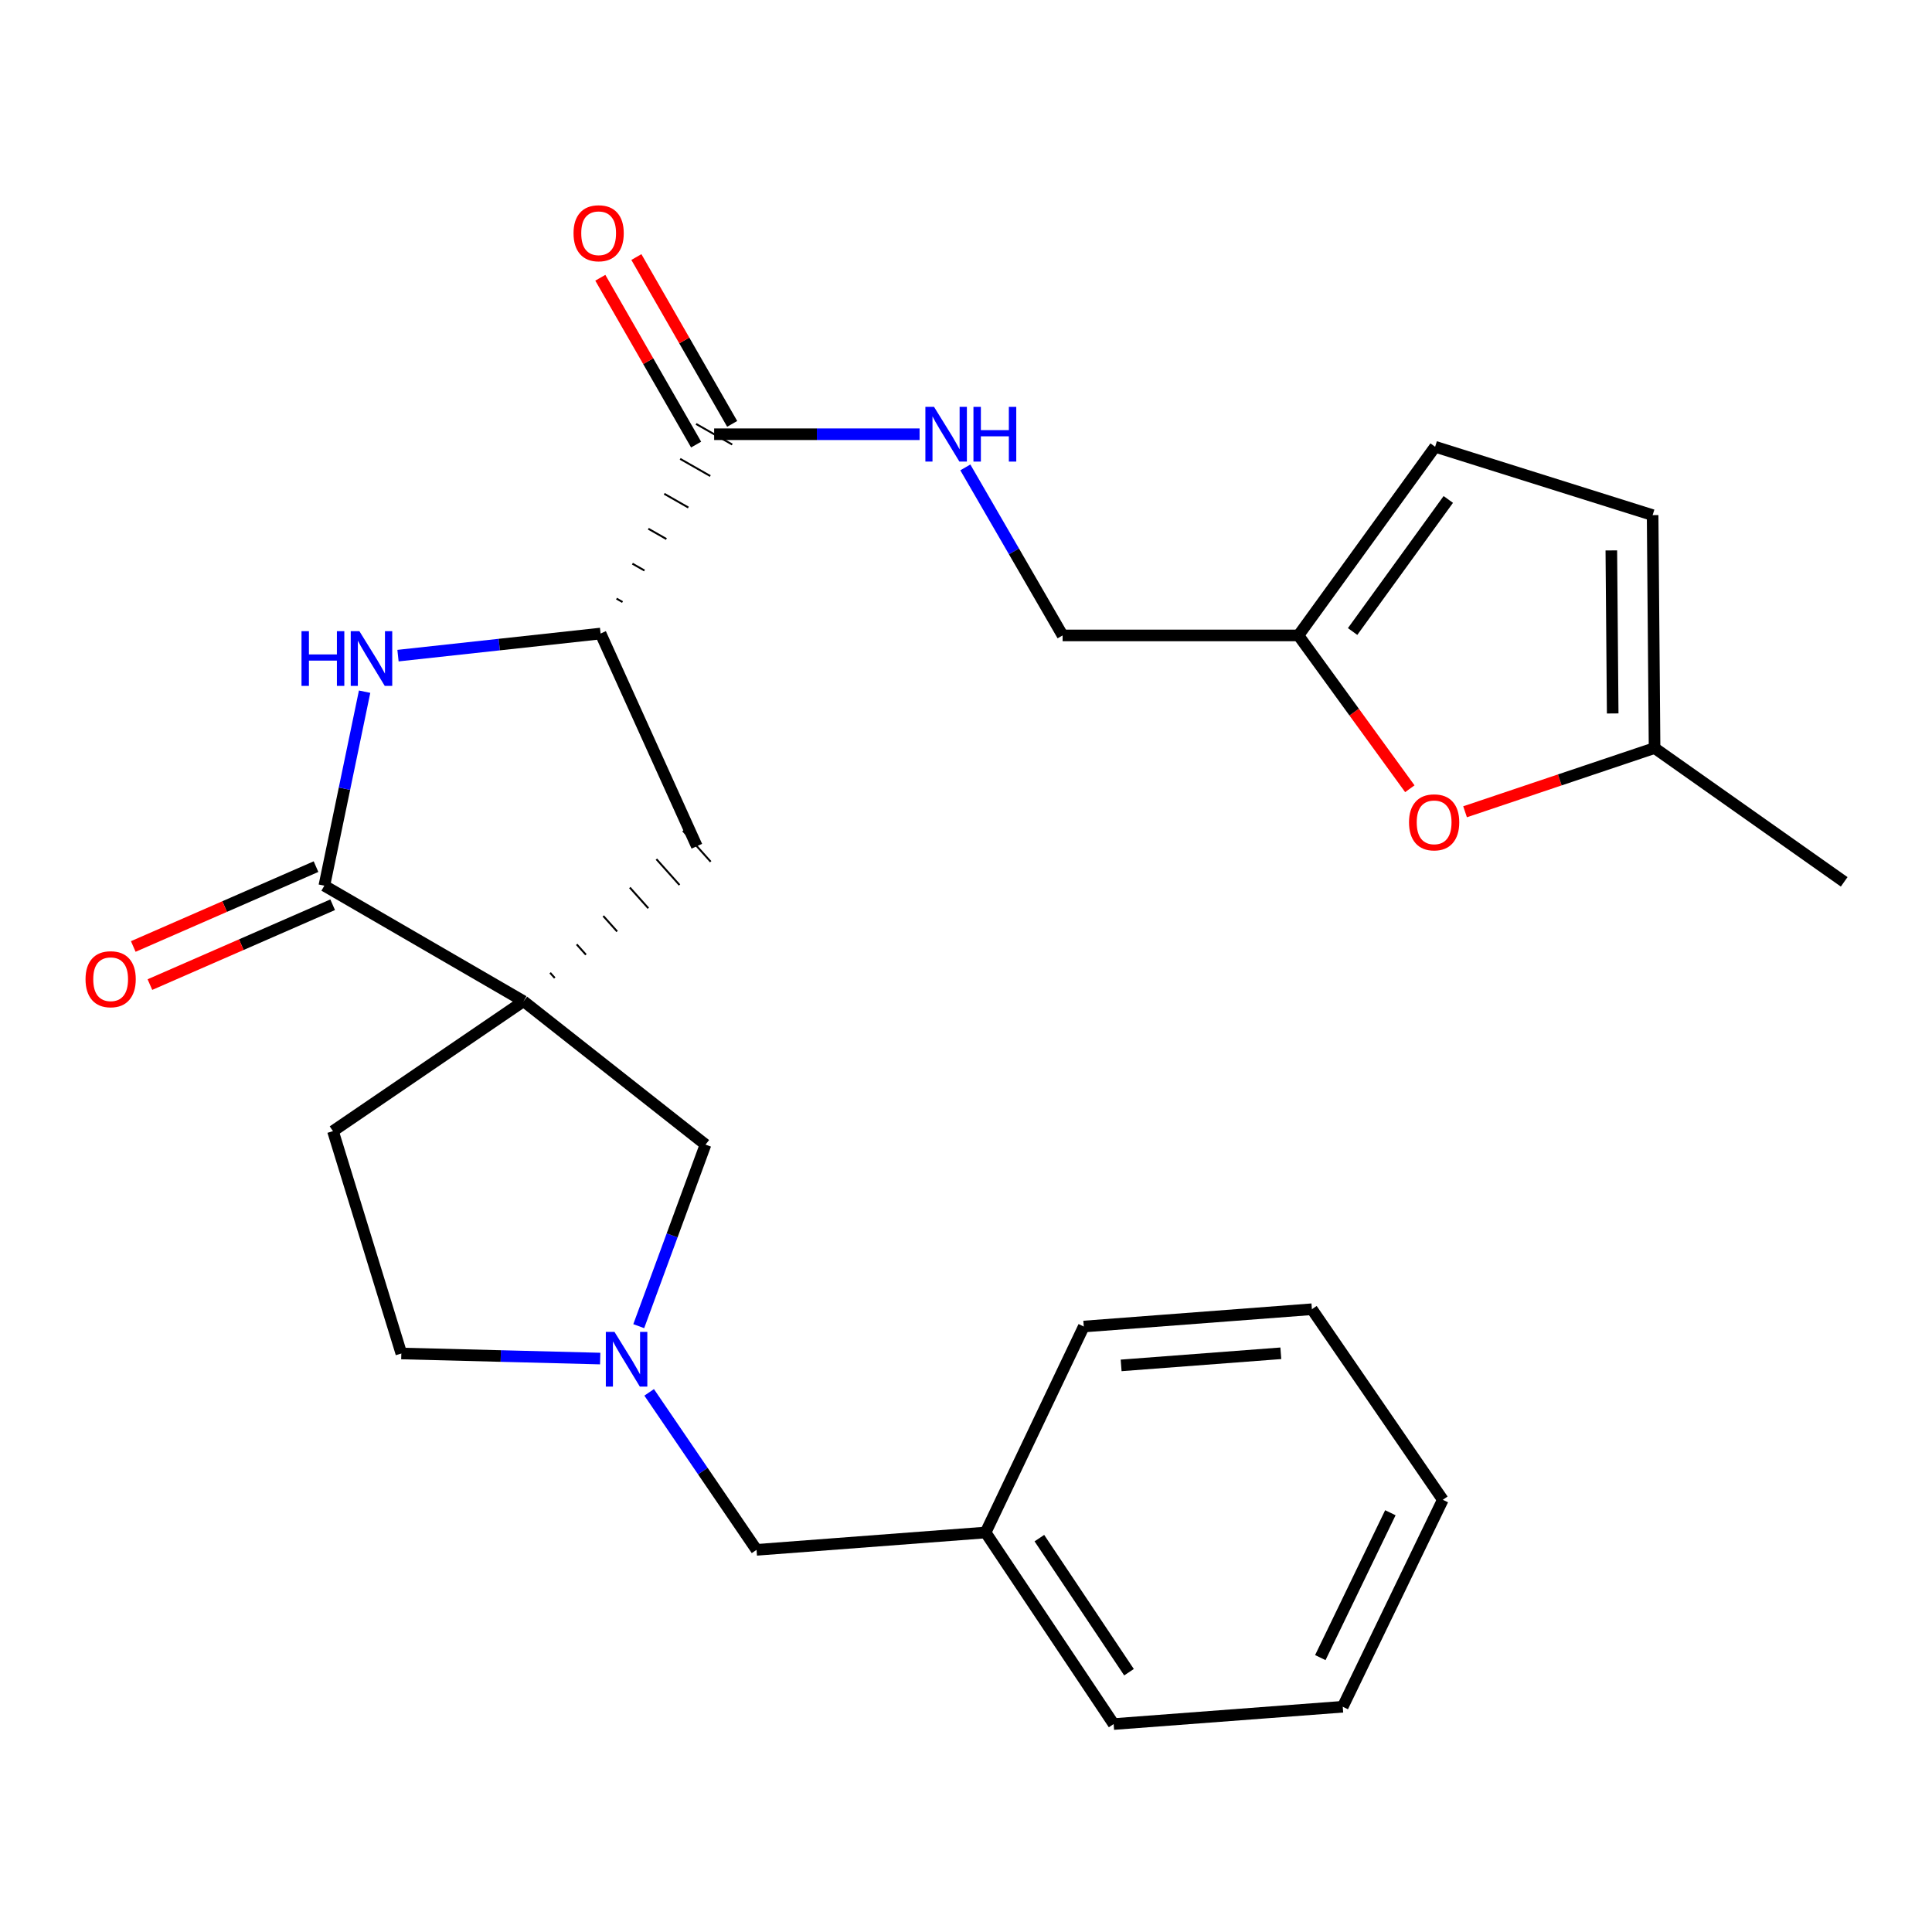 <?xml version='1.0' encoding='iso-8859-1'?>
<svg version='1.1' baseProfile='full'
              xmlns='http://www.w3.org/2000/svg'
                      xmlns:rdkit='http://www.rdkit.org/xml'
                      xmlns:xlink='http://www.w3.org/1999/xlink'
                  xml:space='preserve'
width='1000px' height='1000px' viewBox='0 0 1000 1000'>
<!-- END OF HEADER -->
<rect style='opacity:1.0;fill:#FFFFFF;stroke:none' width='1000' height='1000' x='0' y='0'> </rect>
<path class='bond-0' d='M 270.995,518.226 L 167.876,458.428' style='fill:none;fill-rule:evenodd;stroke:#000000;stroke-width:6px;stroke-linecap:butt;stroke-linejoin:miter;stroke-opacity:1' />
<path class='bond-5' d='M 287.138,506.193 L 284.746,503.519' style='fill:none;fill-rule:evenodd;stroke:#000000;stroke-width:1.0px;stroke-linecap:butt;stroke-linejoin:miter;stroke-opacity:1' />
<path class='bond-5' d='M 303.28,494.159 L 298.497,488.812' style='fill:none;fill-rule:evenodd;stroke:#000000;stroke-width:1.0px;stroke-linecap:butt;stroke-linejoin:miter;stroke-opacity:1' />
<path class='bond-5' d='M 319.423,482.126 L 312.248,474.105' style='fill:none;fill-rule:evenodd;stroke:#000000;stroke-width:1.0px;stroke-linecap:butt;stroke-linejoin:miter;stroke-opacity:1' />
<path class='bond-5' d='M 335.565,470.092 L 325.998,459.398' style='fill:none;fill-rule:evenodd;stroke:#000000;stroke-width:1.0px;stroke-linecap:butt;stroke-linejoin:miter;stroke-opacity:1' />
<path class='bond-5' d='M 351.707,458.059 L 339.749,444.691' style='fill:none;fill-rule:evenodd;stroke:#000000;stroke-width:1.0px;stroke-linecap:butt;stroke-linejoin:miter;stroke-opacity:1' />
<path class='bond-5' d='M 367.85,446.025 L 353.5,429.984' style='fill:none;fill-rule:evenodd;stroke:#000000;stroke-width:1.0px;stroke-linecap:butt;stroke-linejoin:miter;stroke-opacity:1' />
<path class='bond-6' d='M 270.995,518.226 L 365.171,592.445' style='fill:none;fill-rule:evenodd;stroke:#000000;stroke-width:6px;stroke-linecap:butt;stroke-linejoin:miter;stroke-opacity:1' />
<path class='bond-13' d='M 270.995,518.226 L 172.348,585.474' style='fill:none;fill-rule:evenodd;stroke:#000000;stroke-width:6px;stroke-linecap:butt;stroke-linejoin:miter;stroke-opacity:1' />
<path class='bond-1' d='M 167.876,458.428 L 178.297,408.221' style='fill:none;fill-rule:evenodd;stroke:#000000;stroke-width:6px;stroke-linecap:butt;stroke-linejoin:miter;stroke-opacity:1' />
<path class='bond-1' d='M 178.297,408.221 L 188.718,358.014' style='fill:none;fill-rule:evenodd;stroke:#0000FF;stroke-width:6px;stroke-linecap:butt;stroke-linejoin:miter;stroke-opacity:1' />
<path class='bond-14' d='M 163.567,448.567 L 116.273,469.233' style='fill:none;fill-rule:evenodd;stroke:#000000;stroke-width:6px;stroke-linecap:butt;stroke-linejoin:miter;stroke-opacity:1' />
<path class='bond-14' d='M 116.273,469.233 L 68.979,489.899' style='fill:none;fill-rule:evenodd;stroke:#FF0000;stroke-width:6px;stroke-linecap:butt;stroke-linejoin:miter;stroke-opacity:1' />
<path class='bond-14' d='M 172.185,468.289 L 124.891,488.955' style='fill:none;fill-rule:evenodd;stroke:#000000;stroke-width:6px;stroke-linecap:butt;stroke-linejoin:miter;stroke-opacity:1' />
<path class='bond-14' d='M 124.891,488.955 L 77.597,509.621' style='fill:none;fill-rule:evenodd;stroke:#FF0000;stroke-width:6px;stroke-linecap:butt;stroke-linejoin:miter;stroke-opacity:1' />
<path class='bond-27' d='M 206.003,339.355 L 258.432,333.634' style='fill:none;fill-rule:evenodd;stroke:#0000FF;stroke-width:6px;stroke-linecap:butt;stroke-linejoin:miter;stroke-opacity:1' />
<path class='bond-27' d='M 258.432,333.634 L 310.861,327.914' style='fill:none;fill-rule:evenodd;stroke:#000000;stroke-width:6px;stroke-linecap:butt;stroke-linejoin:miter;stroke-opacity:1' />
<path class='bond-2' d='M 310.861,327.914 L 360.675,438.005' style='fill:none;fill-rule:evenodd;stroke:#000000;stroke-width:6px;stroke-linecap:butt;stroke-linejoin:miter;stroke-opacity:1' />
<path class='bond-4' d='M 322.216,311.609 L 319.1,309.833' style='fill:none;fill-rule:evenodd;stroke:#000000;stroke-width:1.0px;stroke-linecap:butt;stroke-linejoin:miter;stroke-opacity:1' />
<path class='bond-4' d='M 333.572,295.305 L 327.338,291.753' style='fill:none;fill-rule:evenodd;stroke:#000000;stroke-width:1.0px;stroke-linecap:butt;stroke-linejoin:miter;stroke-opacity:1' />
<path class='bond-4' d='M 344.927,279 L 335.577,273.672' style='fill:none;fill-rule:evenodd;stroke:#000000;stroke-width:1.0px;stroke-linecap:butt;stroke-linejoin:miter;stroke-opacity:1' />
<path class='bond-4' d='M 356.282,262.696 L 343.816,255.592' style='fill:none;fill-rule:evenodd;stroke:#000000;stroke-width:1.0px;stroke-linecap:butt;stroke-linejoin:miter;stroke-opacity:1' />
<path class='bond-4' d='M 367.638,246.391 L 352.054,237.511' style='fill:none;fill-rule:evenodd;stroke:#000000;stroke-width:1.0px;stroke-linecap:butt;stroke-linejoin:miter;stroke-opacity:1' />
<path class='bond-4' d='M 378.993,230.087 L 360.293,219.43' style='fill:none;fill-rule:evenodd;stroke:#000000;stroke-width:1.0px;stroke-linecap:butt;stroke-linejoin:miter;stroke-opacity:1' />
<path class='bond-3' d='M 330.609,686.421 L 347.89,639.433' style='fill:none;fill-rule:evenodd;stroke:#0000FF;stroke-width:6px;stroke-linecap:butt;stroke-linejoin:miter;stroke-opacity:1' />
<path class='bond-3' d='M 347.89,639.433 L 365.171,592.445' style='fill:none;fill-rule:evenodd;stroke:#000000;stroke-width:6px;stroke-linecap:butt;stroke-linejoin:miter;stroke-opacity:1' />
<path class='bond-16' d='M 336.003,720.685 L 363.794,761.443' style='fill:none;fill-rule:evenodd;stroke:#0000FF;stroke-width:6px;stroke-linecap:butt;stroke-linejoin:miter;stroke-opacity:1' />
<path class='bond-16' d='M 363.794,761.443 L 391.584,802.2' style='fill:none;fill-rule:evenodd;stroke:#000000;stroke-width:6px;stroke-linecap:butt;stroke-linejoin:miter;stroke-opacity:1' />
<path class='bond-26' d='M 310.657,703.191 L 259.193,701.877' style='fill:none;fill-rule:evenodd;stroke:#0000FF;stroke-width:6px;stroke-linecap:butt;stroke-linejoin:miter;stroke-opacity:1' />
<path class='bond-26' d='M 259.193,701.877 L 207.729,700.563' style='fill:none;fill-rule:evenodd;stroke:#000000;stroke-width:6px;stroke-linecap:butt;stroke-linejoin:miter;stroke-opacity:1' />
<path class='bond-9' d='M 369.643,224.758 L 422.809,224.758' style='fill:none;fill-rule:evenodd;stroke:#000000;stroke-width:6px;stroke-linecap:butt;stroke-linejoin:miter;stroke-opacity:1' />
<path class='bond-9' d='M 422.809,224.758 L 475.976,224.758' style='fill:none;fill-rule:evenodd;stroke:#0000FF;stroke-width:6px;stroke-linecap:butt;stroke-linejoin:miter;stroke-opacity:1' />
<path class='bond-15' d='M 378.975,219.399 L 354.182,176.224' style='fill:none;fill-rule:evenodd;stroke:#000000;stroke-width:6px;stroke-linecap:butt;stroke-linejoin:miter;stroke-opacity:1' />
<path class='bond-15' d='M 354.182,176.224 L 329.388,133.049' style='fill:none;fill-rule:evenodd;stroke:#FF0000;stroke-width:6px;stroke-linecap:butt;stroke-linejoin:miter;stroke-opacity:1' />
<path class='bond-15' d='M 360.311,230.118 L 335.517,186.942' style='fill:none;fill-rule:evenodd;stroke:#000000;stroke-width:6px;stroke-linecap:butt;stroke-linejoin:miter;stroke-opacity:1' />
<path class='bond-15' d='M 335.517,186.942 L 310.724,143.767' style='fill:none;fill-rule:evenodd;stroke:#FF0000;stroke-width:6px;stroke-linecap:butt;stroke-linejoin:miter;stroke-opacity:1' />
<path class='bond-7' d='M 729.728,408.25 L 700.897,368.572' style='fill:none;fill-rule:evenodd;stroke:#FF0000;stroke-width:6px;stroke-linecap:butt;stroke-linejoin:miter;stroke-opacity:1' />
<path class='bond-7' d='M 700.897,368.572 L 672.067,328.894' style='fill:none;fill-rule:evenodd;stroke:#000000;stroke-width:6px;stroke-linecap:butt;stroke-linejoin:miter;stroke-opacity:1' />
<path class='bond-10' d='M 758.313,420.173 L 807.357,403.68' style='fill:none;fill-rule:evenodd;stroke:#FF0000;stroke-width:6px;stroke-linecap:butt;stroke-linejoin:miter;stroke-opacity:1' />
<path class='bond-10' d='M 807.357,403.68 L 856.4,387.186' style='fill:none;fill-rule:evenodd;stroke:#000000;stroke-width:6px;stroke-linecap:butt;stroke-linejoin:miter;stroke-opacity:1' />
<path class='bond-8' d='M 672.067,328.894 L 550.007,328.894' style='fill:none;fill-rule:evenodd;stroke:#000000;stroke-width:6px;stroke-linecap:butt;stroke-linejoin:miter;stroke-opacity:1' />
<path class='bond-11' d='M 672.067,328.894 L 742.818,231.239' style='fill:none;fill-rule:evenodd;stroke:#000000;stroke-width:6px;stroke-linecap:butt;stroke-linejoin:miter;stroke-opacity:1' />
<path class='bond-11' d='M 700.109,326.874 L 749.635,258.515' style='fill:none;fill-rule:evenodd;stroke:#000000;stroke-width:6px;stroke-linecap:butt;stroke-linejoin:miter;stroke-opacity:1' />
<path class='bond-18' d='M 499.657,241.927 L 524.832,285.411' style='fill:none;fill-rule:evenodd;stroke:#0000FF;stroke-width:6px;stroke-linecap:butt;stroke-linejoin:miter;stroke-opacity:1' />
<path class='bond-18' d='M 524.832,285.411 L 550.007,328.894' style='fill:none;fill-rule:evenodd;stroke:#000000;stroke-width:6px;stroke-linecap:butt;stroke-linejoin:miter;stroke-opacity:1' />
<path class='bond-20' d='M 856.4,387.186 L 954.545,456.443' style='fill:none;fill-rule:evenodd;stroke:#000000;stroke-width:6px;stroke-linecap:butt;stroke-linejoin:miter;stroke-opacity:1' />
<path class='bond-29' d='M 856.4,387.186 L 855.396,266.633' style='fill:none;fill-rule:evenodd;stroke:#000000;stroke-width:6px;stroke-linecap:butt;stroke-linejoin:miter;stroke-opacity:1' />
<path class='bond-29' d='M 834.727,369.283 L 834.024,284.895' style='fill:none;fill-rule:evenodd;stroke:#000000;stroke-width:6px;stroke-linecap:butt;stroke-linejoin:miter;stroke-opacity:1' />
<path class='bond-12' d='M 742.818,231.239 L 855.396,266.633' style='fill:none;fill-rule:evenodd;stroke:#000000;stroke-width:6px;stroke-linecap:butt;stroke-linejoin:miter;stroke-opacity:1' />
<path class='bond-17' d='M 172.348,585.474 L 207.729,700.563' style='fill:none;fill-rule:evenodd;stroke:#000000;stroke-width:6px;stroke-linecap:butt;stroke-linejoin:miter;stroke-opacity:1' />
<path class='bond-19' d='M 391.584,802.2 L 510.141,793.22' style='fill:none;fill-rule:evenodd;stroke:#000000;stroke-width:6px;stroke-linecap:butt;stroke-linejoin:miter;stroke-opacity:1' />
<path class='bond-21' d='M 510.141,793.22 L 576.42,892.37' style='fill:none;fill-rule:evenodd;stroke:#000000;stroke-width:6px;stroke-linecap:butt;stroke-linejoin:miter;stroke-opacity:1' />
<path class='bond-21' d='M 537.976,796.131 L 584.372,865.536' style='fill:none;fill-rule:evenodd;stroke:#000000;stroke-width:6px;stroke-linecap:butt;stroke-linejoin:miter;stroke-opacity:1' />
<path class='bond-22' d='M 510.141,793.22 L 560.959,686.609' style='fill:none;fill-rule:evenodd;stroke:#000000;stroke-width:6px;stroke-linecap:butt;stroke-linejoin:miter;stroke-opacity:1' />
<path class='bond-24' d='M 576.42,892.37 L 695.001,883.414' style='fill:none;fill-rule:evenodd;stroke:#000000;stroke-width:6px;stroke-linecap:butt;stroke-linejoin:miter;stroke-opacity:1' />
<path class='bond-23' d='M 560.959,686.609 L 679.038,677.653' style='fill:none;fill-rule:evenodd;stroke:#000000;stroke-width:6px;stroke-linecap:butt;stroke-linejoin:miter;stroke-opacity:1' />
<path class='bond-23' d='M 580.299,706.727 L 662.954,700.458' style='fill:none;fill-rule:evenodd;stroke:#000000;stroke-width:6px;stroke-linecap:butt;stroke-linejoin:miter;stroke-opacity:1' />
<path class='bond-25' d='M 679.038,677.653 L 746.8,776.288' style='fill:none;fill-rule:evenodd;stroke:#000000;stroke-width:6px;stroke-linecap:butt;stroke-linejoin:miter;stroke-opacity:1' />
<path class='bond-28' d='M 695.001,883.414 L 746.8,776.288' style='fill:none;fill-rule:evenodd;stroke:#000000;stroke-width:6px;stroke-linecap:butt;stroke-linejoin:miter;stroke-opacity:1' />
<path class='bond-28' d='M 683.394,857.975 L 719.653,782.988' style='fill:none;fill-rule:evenodd;stroke:#000000;stroke-width:6px;stroke-linecap:butt;stroke-linejoin:miter;stroke-opacity:1' />
<path  class='atom-2' d='M 156.06 326.692
L 159.9 326.692
L 159.9 338.732
L 174.38 338.732
L 174.38 326.692
L 178.22 326.692
L 178.22 355.012
L 174.38 355.012
L 174.38 341.932
L 159.9 341.932
L 159.9 355.012
L 156.06 355.012
L 156.06 326.692
' fill='#0000FF'/>
<path  class='atom-2' d='M 186.02 326.692
L 195.3 341.692
Q 196.22 343.172, 197.7 345.852
Q 199.18 348.532, 199.26 348.692
L 199.26 326.692
L 203.02 326.692
L 203.02 355.012
L 199.14 355.012
L 189.18 338.612
Q 188.02 336.692, 186.78 334.492
Q 185.58 332.292, 185.22 331.612
L 185.22 355.012
L 181.54 355.012
L 181.54 326.692
L 186.02 326.692
' fill='#0000FF'/>
<path  class='atom-4' d='M 318.053 689.38
L 327.333 704.38
Q 328.253 705.86, 329.733 708.54
Q 331.213 711.22, 331.293 711.38
L 331.293 689.38
L 335.053 689.38
L 335.053 717.7
L 331.173 717.7
L 321.213 701.3
Q 320.053 699.38, 318.813 697.18
Q 317.613 694.98, 317.253 694.3
L 317.253 717.7
L 313.573 717.7
L 313.573 689.38
L 318.053 689.38
' fill='#0000FF'/>
<path  class='atom-8' d='M 729.304 425.637
Q 729.304 418.837, 732.664 415.037
Q 736.024 411.237, 742.304 411.237
Q 748.584 411.237, 751.944 415.037
Q 755.304 418.837, 755.304 425.637
Q 755.304 432.517, 751.904 436.437
Q 748.504 440.317, 742.304 440.317
Q 736.064 440.317, 732.664 436.437
Q 729.304 432.557, 729.304 425.637
M 742.304 437.117
Q 746.624 437.117, 748.944 434.237
Q 751.304 431.317, 751.304 425.637
Q 751.304 420.077, 748.944 417.277
Q 746.624 414.437, 742.304 414.437
Q 737.984 414.437, 735.624 417.237
Q 733.304 420.037, 733.304 425.637
Q 733.304 431.357, 735.624 434.237
Q 737.984 437.117, 742.304 437.117
' fill='#FF0000'/>
<path  class='atom-10' d='M 483.458 210.598
L 492.738 225.598
Q 493.658 227.078, 495.138 229.758
Q 496.618 232.438, 496.698 232.598
L 496.698 210.598
L 500.458 210.598
L 500.458 238.918
L 496.578 238.918
L 486.618 222.518
Q 485.458 220.598, 484.218 218.398
Q 483.018 216.198, 482.658 215.518
L 482.658 238.918
L 478.978 238.918
L 478.978 210.598
L 483.458 210.598
' fill='#0000FF'/>
<path  class='atom-10' d='M 503.858 210.598
L 507.698 210.598
L 507.698 222.638
L 522.178 222.638
L 522.178 210.598
L 526.018 210.598
L 526.018 238.918
L 522.178 238.918
L 522.178 225.838
L 507.698 225.838
L 507.698 238.918
L 503.858 238.918
L 503.858 210.598
' fill='#0000FF'/>
<path  class='atom-15' d='M 44.271 506.839
Q 44.271 500.039, 47.631 496.239
Q 50.991 492.439, 57.271 492.439
Q 63.551 492.439, 66.911 496.239
Q 70.271 500.039, 70.271 506.839
Q 70.271 513.719, 66.871 517.639
Q 63.471 521.519, 57.271 521.519
Q 51.031 521.519, 47.631 517.639
Q 44.271 513.759, 44.271 506.839
M 57.271 518.319
Q 61.591 518.319, 63.911 515.439
Q 66.271 512.519, 66.271 506.839
Q 66.271 501.279, 63.911 498.479
Q 61.591 495.639, 57.271 495.639
Q 52.951 495.639, 50.591 498.439
Q 48.271 501.239, 48.271 506.839
Q 48.271 512.559, 50.591 515.439
Q 52.951 518.319, 57.271 518.319
' fill='#FF0000'/>
<path  class='atom-16' d='M 296.856 120.726
Q 296.856 113.926, 300.216 110.126
Q 303.576 106.326, 309.856 106.326
Q 316.136 106.326, 319.496 110.126
Q 322.856 113.926, 322.856 120.726
Q 322.856 127.606, 319.456 131.526
Q 316.056 135.406, 309.856 135.406
Q 303.616 135.406, 300.216 131.526
Q 296.856 127.646, 296.856 120.726
M 309.856 132.206
Q 314.176 132.206, 316.496 129.326
Q 318.856 126.406, 318.856 120.726
Q 318.856 115.166, 316.496 112.366
Q 314.176 109.526, 309.856 109.526
Q 305.536 109.526, 303.176 112.326
Q 300.856 115.126, 300.856 120.726
Q 300.856 126.446, 303.176 129.326
Q 305.536 132.206, 309.856 132.206
' fill='#FF0000'/>
</svg>
